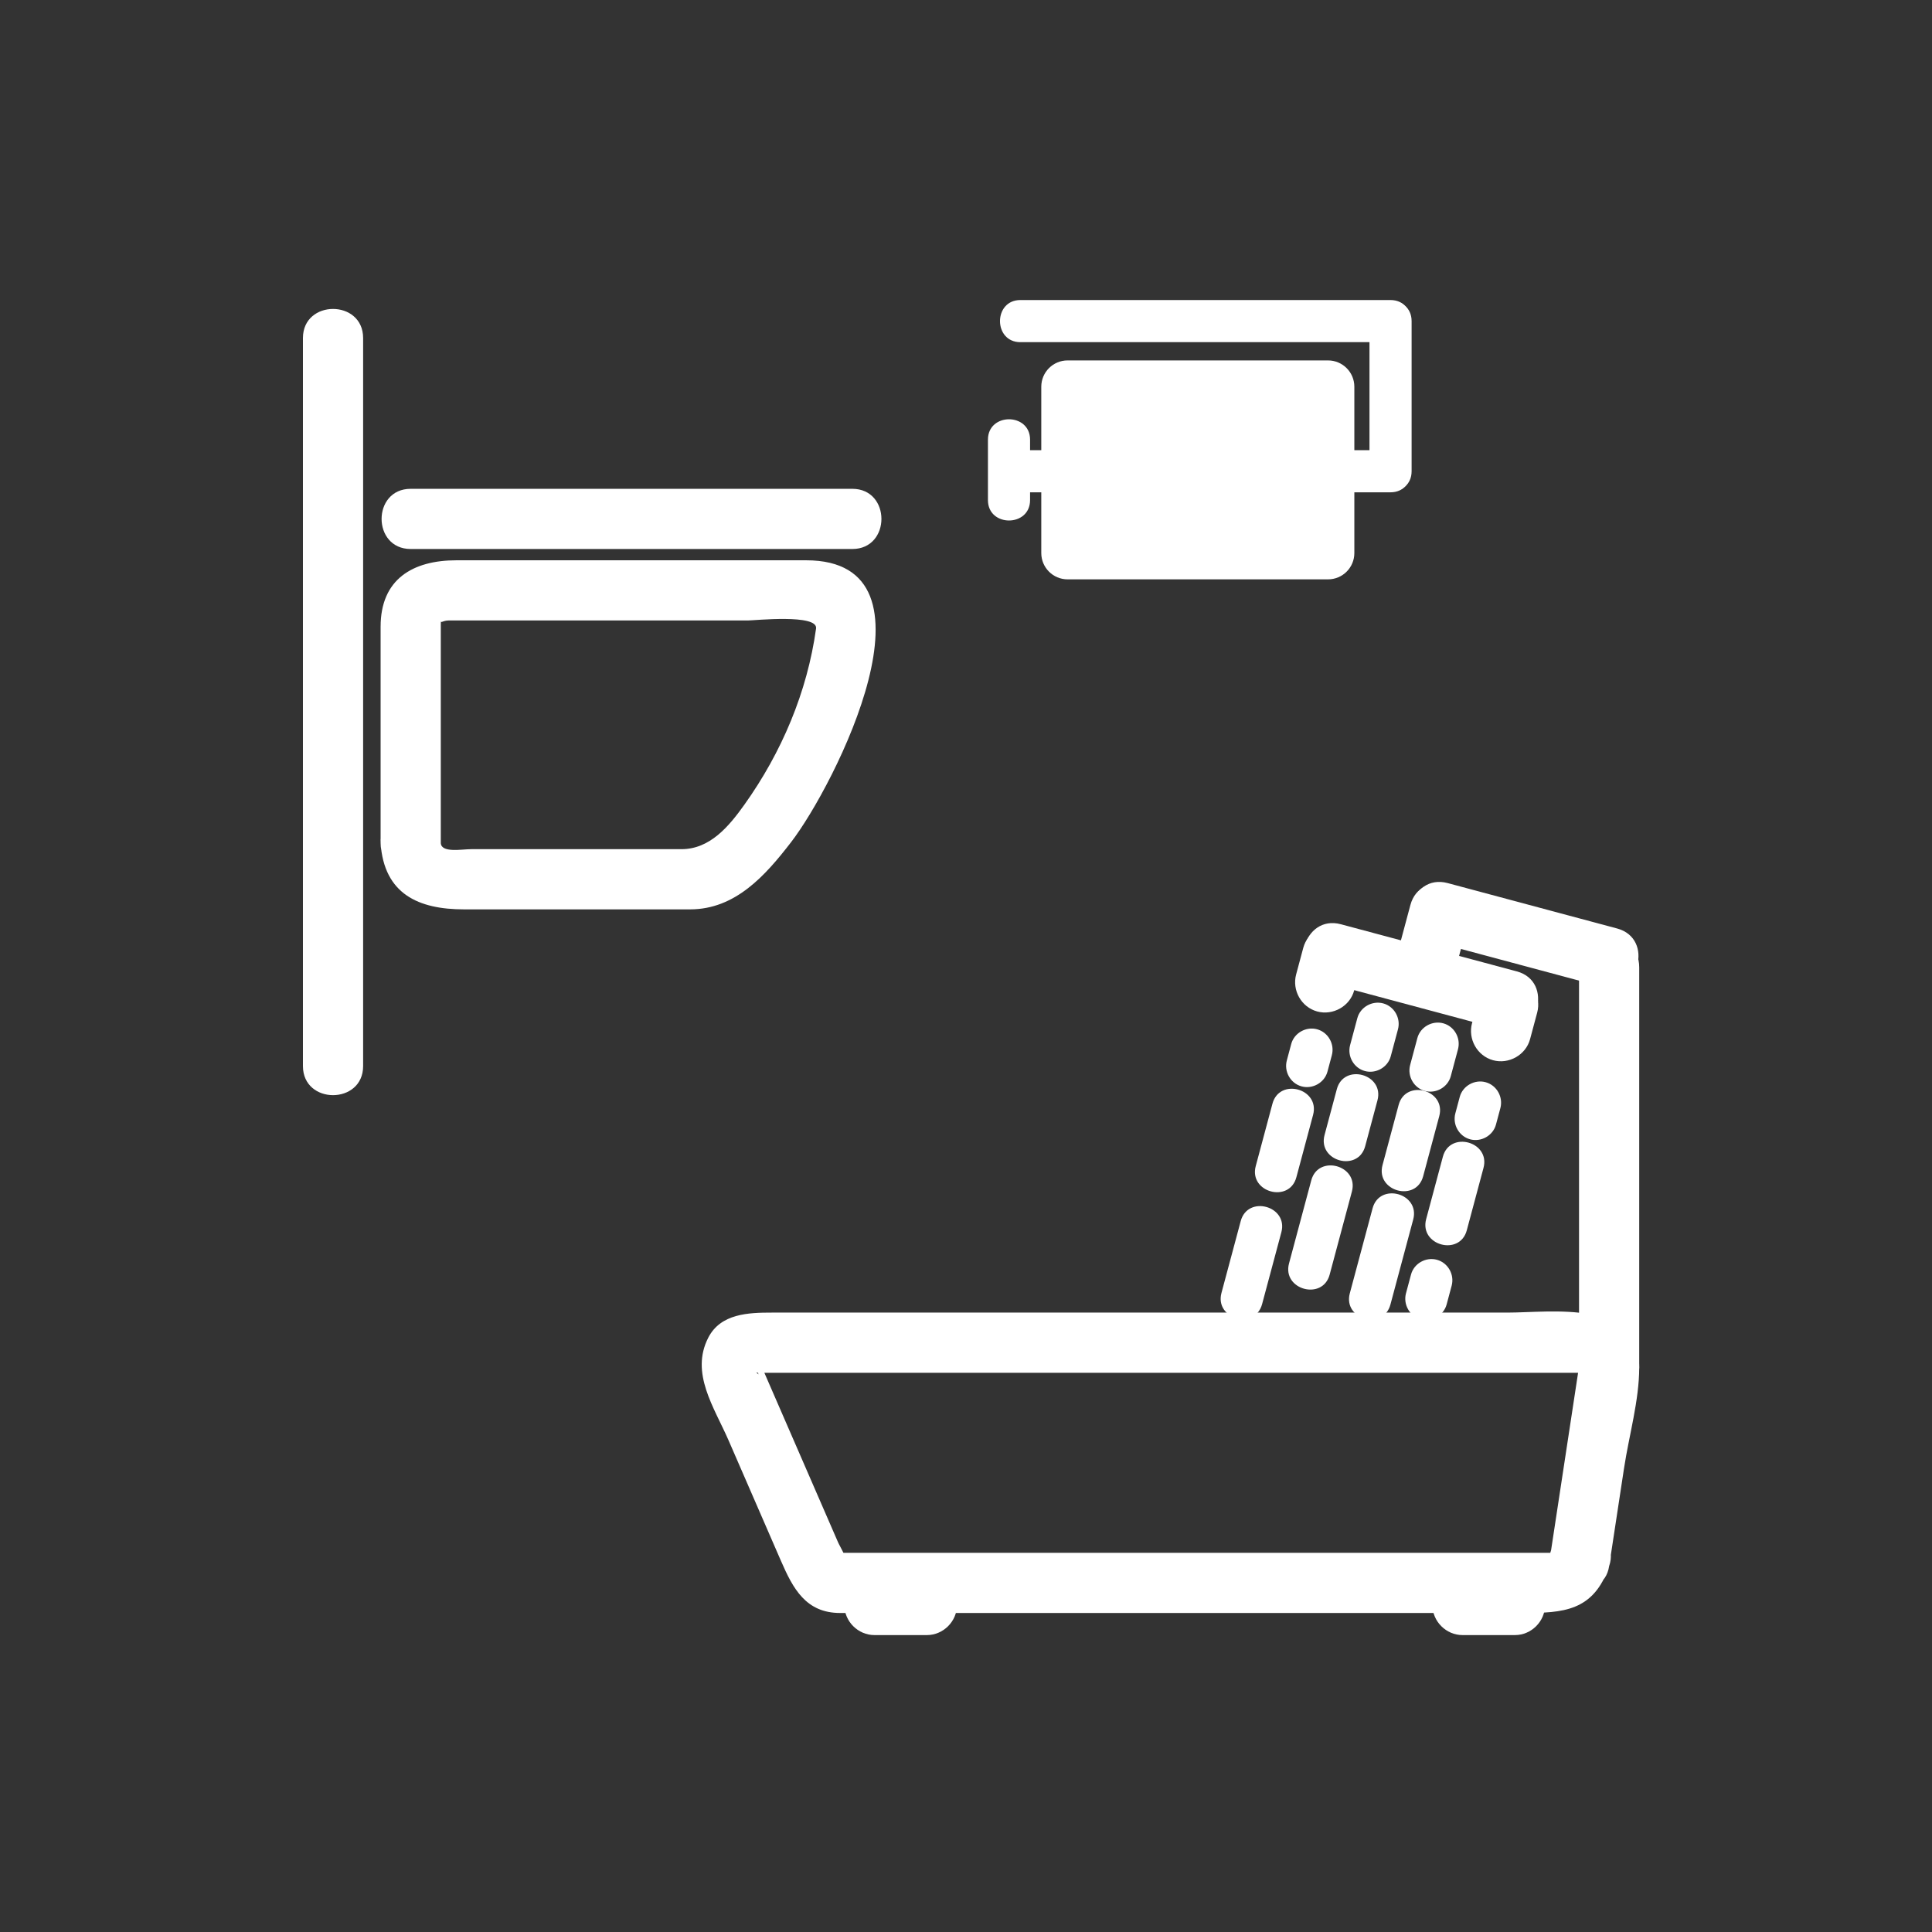 <svg xmlns="http://www.w3.org/2000/svg" viewBox="20 20 321 321">
<rect x="20" y="20" width="321" height="321" fill="#333333" stroke="none"/>
<g fill="#fff">
<path d="m257.868,176.366c9.386,2.515 18.771,5.03 28.156,7.544 6.237,1.672 8.881-7.975 2.658-9.643-9.386-2.515-18.771-5.03-28.156-7.544-6.237-1.671-8.88,7.975-2.658,9.643z"/>
<path d="m254.335,170.367c-.832,3.107-1.665,6.214-2.497,9.321-1.671,6.237 7.976,8.881 9.643,2.658 .832-3.107 1.665-6.214 2.497-9.321 1.67-6.237-7.976-8.881-9.643-2.658z"/>
<path d="m240.126,183.205c9.741,2.61 19.481,5.22 29.223,7.83 6.237,1.672 8.881-7.976 2.658-9.643-9.741-2.61-19.481-5.22-29.223-7.83-6.237-1.671-8.881,7.976-2.658,9.643z"/>
<path d="m236.54,177.472c-.396,1.477-.792,2.954-1.188,4.431-.705,2.631 .853,5.425 3.492,6.15 2.613,.719 5.445-.861 6.15-3.492 .396-1.477 .792-2.954 1.188-4.431 .705-2.631-.853-5.424-3.492-6.15-2.613-.719-5.445,.861-6.15,3.492z"/>
<path d="m265.763,185.573c-.396,1.478-.792,2.954-1.188,4.432-.705,2.631 .853,5.425 3.492,6.15 2.613,.719 5.445-.861 6.15-3.492 .396-1.478 .792-2.954 1.188-4.432 .705-2.631-.853-5.425-3.492-6.15-2.613-.719-5.445,.861-6.15,3.492z"/>
<path d="m252.381,203.585c-.893,3.331-1.784,6.662-2.677,9.992-1.17,4.366 5.583,6.217 6.75,1.861 .893-3.331 1.784-6.662 2.677-9.992 1.17-4.366-5.583-6.217-6.75-1.861z"/>
<path d="m242.114,200.96c-.681,2.541-1.361,5.081-2.042,7.621-1.17,4.366 5.583,6.217 6.75,1.861 .681-2.541 1.361-5.081 2.042-7.621 1.17-4.366-5.583-6.217-6.75-1.861z"/>
<path d="m237.866,216.116c-1.232,4.602-2.464,9.202-3.696,13.803-1.169,4.366 5.583,6.218 6.75,1.861 1.232-4.602 2.464-9.202 3.696-13.803 1.169-4.366-5.583-6.217-6.75-1.861z"/>
<path d="m248.053,220.759c-1.261,4.708-2.522,9.415-3.783,14.122-1.17,4.366 5.583,6.217 6.75,1.861 1.261-4.708 2.522-9.415 3.783-14.122 1.17-4.366-5.583-6.217-6.75-1.861z"/>
<path d="m259.732,212.185c-.926,3.456-1.851,6.912-2.776,10.367-1.169,4.366 5.583,6.218 6.75,1.861 .926-3.456 1.851-6.912 2.776-10.367 1.169-4.366-5.583-6.218-6.75-1.861z"/>
<path d="m254.441,231.755c-.279,1.042-.559,2.084-.838,3.126-.493,1.842 .597,3.798 2.444,4.306 1.829,.503 3.812-.603 4.306-2.444 .279-1.042 .559-2.084 .838-3.126 .493-1.842-.597-3.798-2.444-4.306-1.829-.503-3.811,.602-4.306,2.444z"/>
<path d="m231.418,203.376c-.926,3.455-1.852,6.91-2.777,10.365-1.17,4.366 5.583,6.217 6.75,1.861 .926-3.455 1.852-6.91 2.777-10.365 1.17-4.366-5.583-6.216-6.75-1.861z"/>
<path d="m226.146,222.875c-1.066,3.979-2.133,7.959-3.199,11.938-1.17,4.366 5.583,6.217 6.75,1.861 1.066-3.979 2.133-7.959 3.199-11.938 1.17-4.366-5.583-6.216-6.75-1.861z"/>
<path d="m255.495,192.467c-.4,1.495-.801,2.99-1.201,4.484-.493,1.842 .597,3.798 2.444,4.306 1.829,.503 3.813-.603 4.306-2.444 .4-1.495 .801-2.99 1.201-4.484 .493-1.842-.597-3.798-2.444-4.306-1.829-.503-3.813,.602-4.306,2.444z"/>
<path d="m245.521,189.16c-.4,1.495-.801,2.989-1.201,4.483-.493,1.842 .597,3.798 2.444,4.306 1.829,.503 3.813-.603 4.306-2.444 .4-1.495 .801-2.989 1.201-4.483 .493-1.842-.597-3.798-2.444-4.306-1.829-.503-3.812,.602-4.306,2.444z"/>
<path d="m262.535,202.253c-.244,.912-.488,1.823-.732,2.734-.493,1.842 .597,3.798 2.444,4.306 1.829,.503 3.813-.603 4.306-2.444 .244-.912 .488-1.823 .732-2.734 .493-1.842-.597-3.798-2.444-4.306-1.829-.503-3.813,.602-4.306,2.444z"/>
<path d="m234.535,193.459c-.244,.911-.487,1.822-.731,2.733-.493,1.842 .597,3.797 2.444,4.306 1.829,.503 3.813-.603 4.306-2.444 .244-.911 .487-1.822 .731-2.733 .493-1.842-.597-3.797-2.444-4.306-1.829-.503-3.813,.602-4.306,2.444z"/>
<path d="m165.287,291.667c2.905,0 5.811,0 8.716,0 2.726,0 5-2.274 5-5s-2.274-5-5-5c-2.905,0-5.811,0-8.716,0-2.726,0-5,2.274-5,5s2.275,5 5,5z"/>
<path d="m262.994,291.667c2.905,0 5.81,0 8.715,0 2.726,0 5-2.274 5-5s-2.274-5-5-5c-2.905,0-5.81,0-8.715,0-2.726,0-5,2.274-5,5s2.275,5 5,5z"/>
<path d="m277.716,277.54c-.833,2.459 .473,.457 .552,.457-.297,0-.594,0-.891,0-1.429,0-2.856,0-4.285,0-5.196,0-10.394,0-15.591,0-15.563,0-31.125,0-46.688,0-13.925,0-27.85,0-41.775,0-3.15,0-6.3,0-9.45,0-.172,0-.345,0-.517,0 1.32,0 1.716,1.4 .804-.51-.254-.531-.457-.829-.652-1.278-.905-2.082-1.81-4.164-2.715-6.245-3.662-8.424-7.325-16.848-10.987-25.271 .168,1.284 .336,2.568 .504,3.853 .091-.57-1.26-.458 .61-.458 1.405,0 2.809,0 4.214,0 4.903,0 9.805,0 14.708,0 15.074,0 30.149,0 45.223,0 24.005,0 48.009,0 72.014,0 .602,0-.035-3.694-.529-.447-.543,3.568-1.086,7.137-1.629,10.705-.973,6.398-1.947,12.796-2.92,19.194-.96,6.306 8.675,9.017 9.643,2.658 .827-5.437 1.654-10.874 2.482-16.311 .814-5.354 2.513-11.231 2.513-16.671 0-11.428-14.512-9.129-21.941-9.129-30.077,0-60.154,0-90.231,0-10.645,0-21.289,0-31.934,0-3.873,0-8.508,.147-10.57,4.167-3.024,5.896 .981,11.562 3.379,17.075 2.905,6.682 5.81,13.363 8.715,20.046 1.992,4.58 4.133,8.621 9.817,8.621 9.268,0 18.536,0 27.804,0 21.191,0 42.383,0 63.574,0 7.375,0 14.75,0 22.125,0 6.583,0 11.712-.259 14.267-7.799 2.075-6.124-7.586-8.73-9.643-2.657z"/>
<path d="m282.354,180.709c0,22.169 0,44.338 0,66.507 0,6.448 10,6.448 10,0 0-22.169 0-44.338 0-66.507 0-6.448-10-6.448-10,0z"/>
<path d="m83.237,160.091c.584,8.473 6.323,11 13.859,11 7.264,0 14.527,0 21.791,0 5.256,0 10.512,0 15.769,0 7.547,0 12.535-5.66 16.767-11.147 7.24-9.388 26.225-46.853 2.511-46.853-13.26,0-26.521,0-39.781,0-6.102,0-12.205,0-18.307,0-7.258,0-12.609,3.125-12.609,11.037 0,11.987 0,23.975 0,35.963 0,6.449 10,6.449 10,0 0-11.812 0-23.625 0-35.437 0-.666-.03-1.335 .101-1.992-.239,1.199 .055,.428 1.19,.428 1.735,0 3.47,0 5.205,0 7.074,0 14.147,0 21.221,0 7.776,0 15.552,0 23.329,0 1.09,0 11.643-1.109 11.304,1.337-1.463,10.57-5.728,20.601-11.901,29.259-2.596,3.641-5.734,7.404-10.475,7.404-7.741,0-15.481,0-23.222,0-3.905,0-7.81,0-11.715,0-1.559,0-4.922,.659-5.037-1-.441-6.396-10.444-6.439-10,.001z"/>
<path d="m88.237,111.216c24.458,0 48.917,0 73.375,0 6.449,0 6.449-10 0-10-24.458,0-48.917,0-73.375,0-6.448,0-6.448,10 0,10z"/>
<path d="m245.023,111.889c0,2.413-1.956,4.369-4.369,4.369h-43.277c-2.412,0-4.369-1.956-4.369-4.369v-27.635c0-2.413 1.957-4.37 4.369-4.37h43.277c2.413,0 4.369,1.957 4.369,4.37v27.635z"/>
<path d="m189.18,101.796c20.619,0 41.238,0 61.857,0 4.514,0 4.514-7 0-7-20.619,0-41.238,0-61.857,0-4.514,0-4.514,7 0,7z"/>
<path d="m184.145,93.048c0,3.349 0,6.697 0,10.046 0,4.514 7,4.514 7,0 0-3.349 0-6.697 0-10.046 0-4.514-7-4.514-7,0z"/>
<path d="m189.533,76.851c20.501,0 41.003,0 61.504,0 4.514,0 4.514-7 0-7-20.501,0-41.003,0-61.504,0-4.513,0-4.513,7 0,7z"/>
<path d="m254.537,98.296c0-8.315 0-16.63 0-24.946 0-4.514-7-4.514-7,0 0,8.315 0,16.63 0,24.946 0,4.515 7,4.515 7,0z"/>
<path d="m80.333,197.123c0-40.319 0-80.637 0-120.956 0-6.449-10-6.449-10,0 0,40.319 0,80.637 0,120.956 0,6.448 10,6.448 10,0z"/>
</g>
</svg>
